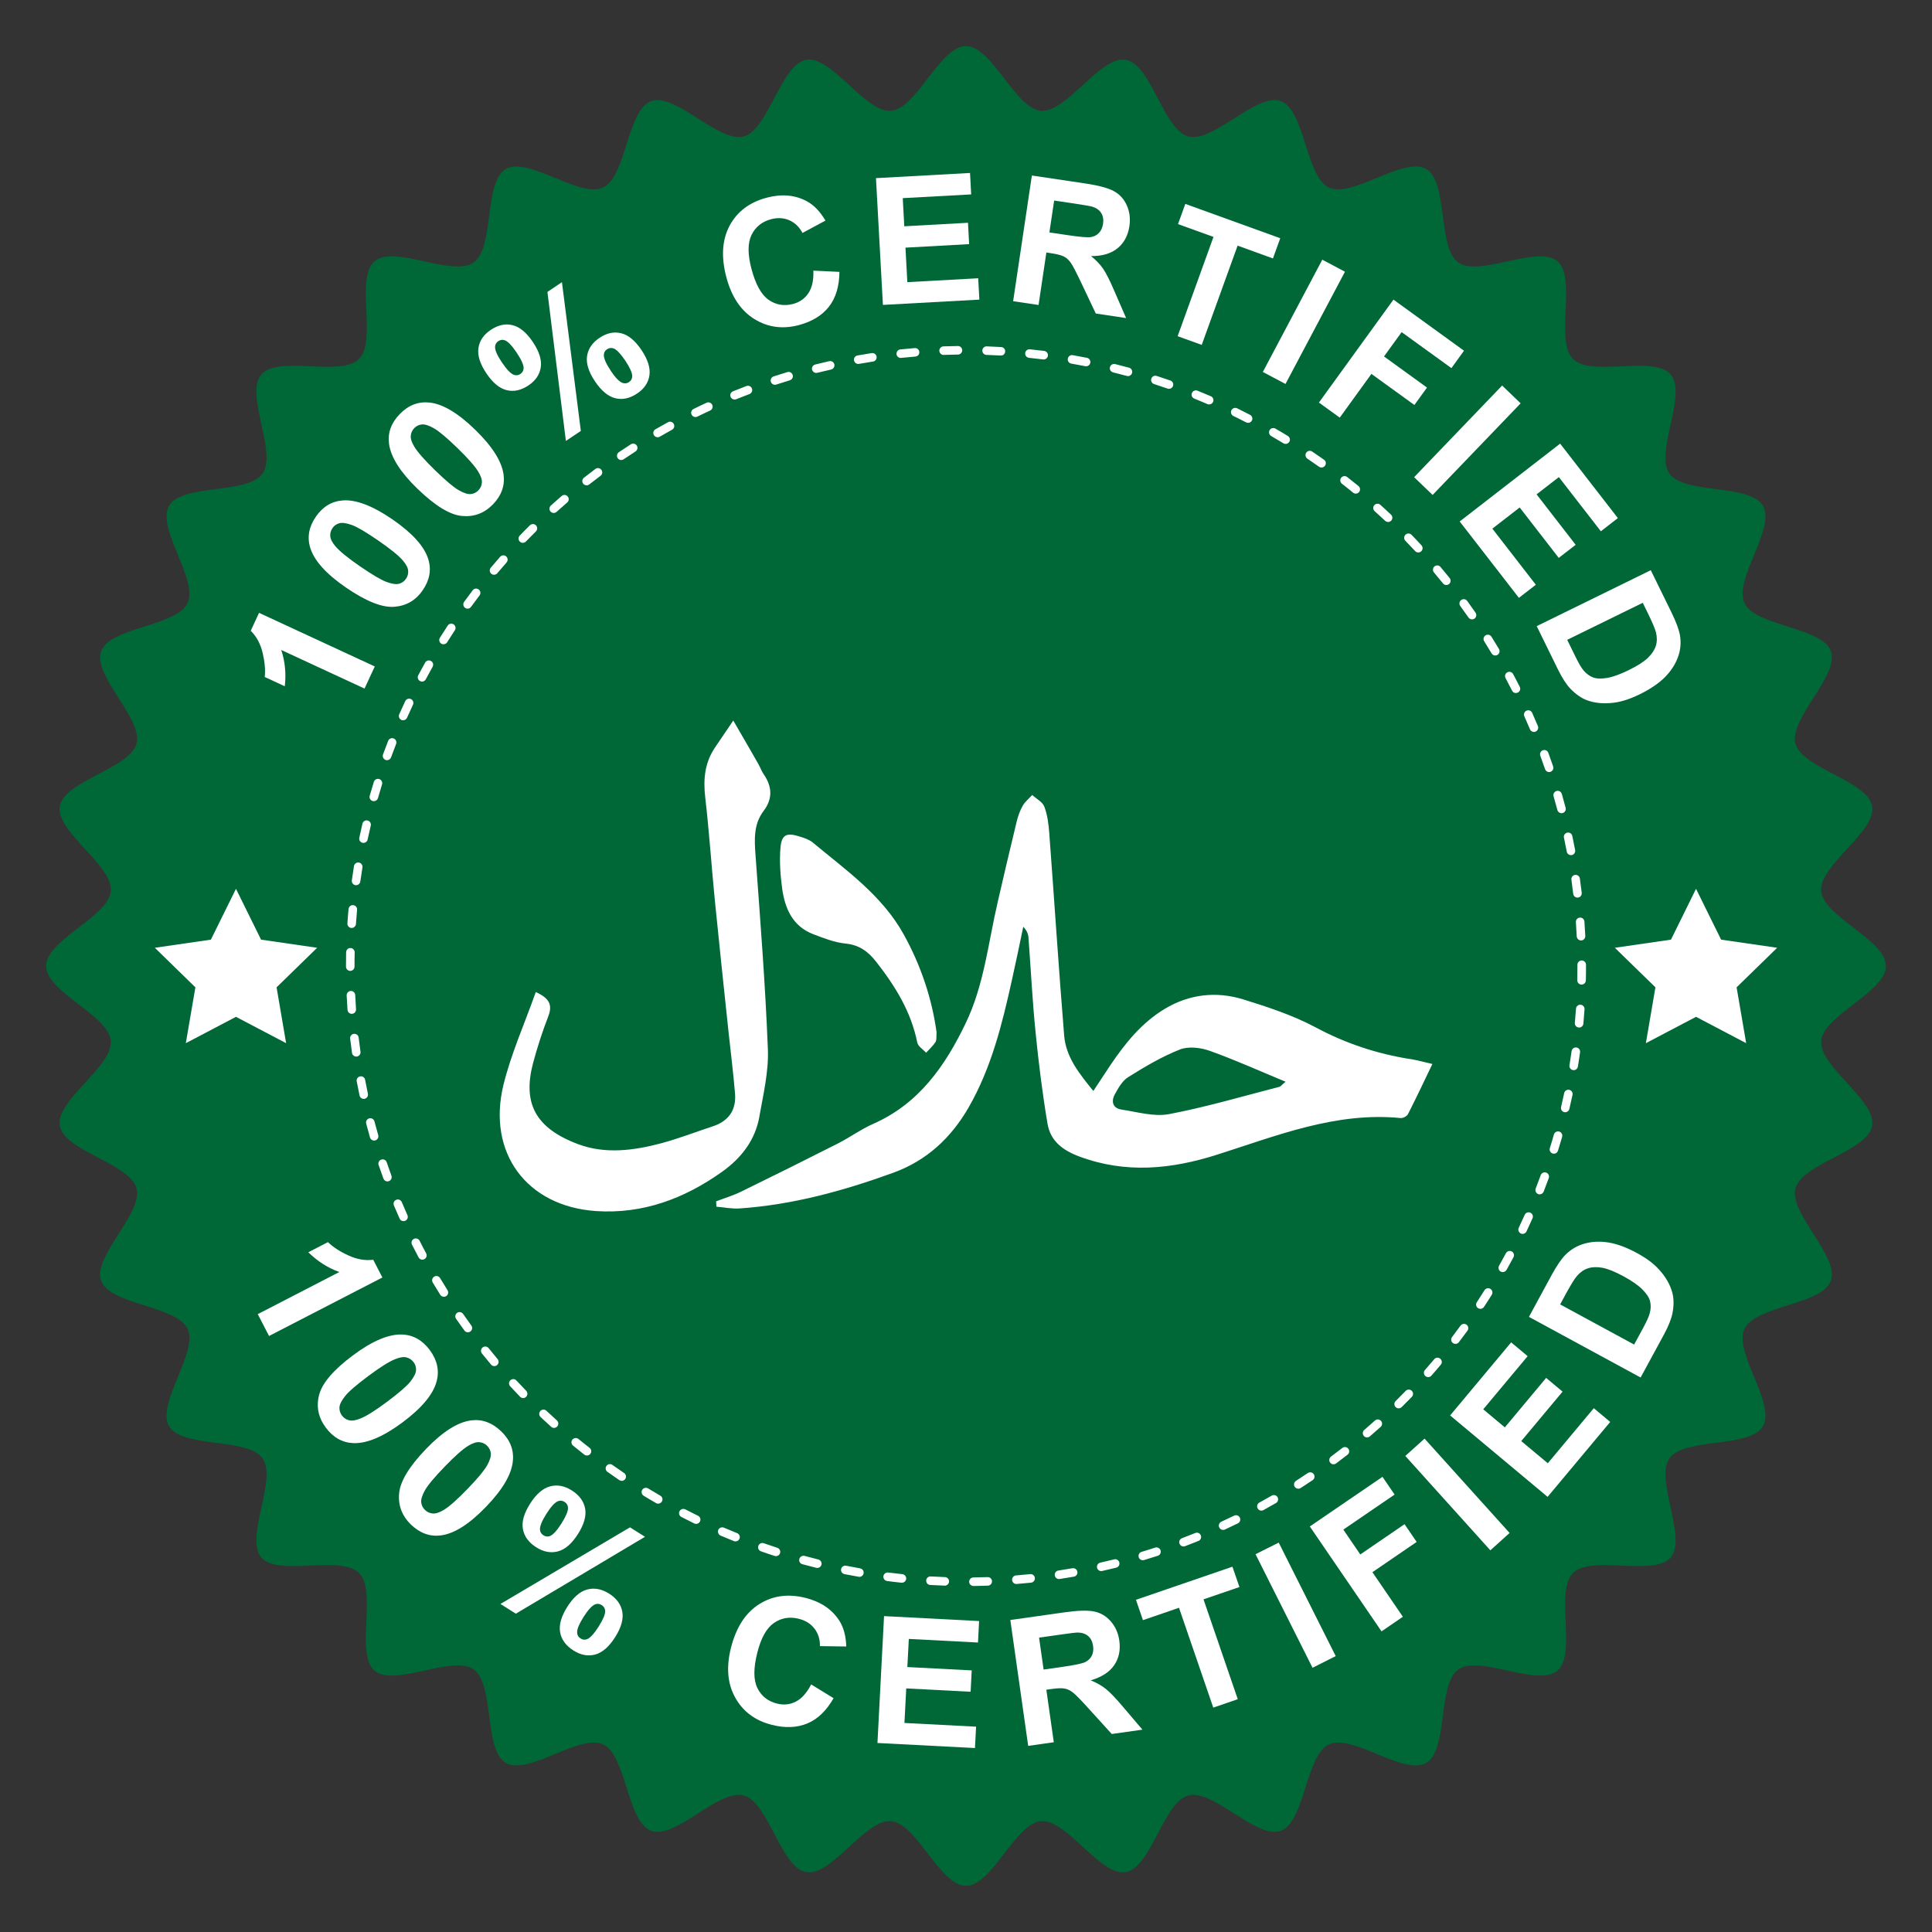<?xml version="1.0" encoding="UTF-8"?>
<svg xmlns="http://www.w3.org/2000/svg" width="72" height="72" viewBox="0 0 72 72" fill="none">
  <rect x="0" y="0" width="72" height="72" fill="#333333" stroke="none"/>
  <path d="M36 70.279C35.029 70.279 34.164 67.951 33.209 67.869C32.244 67.787 30.993 69.932 30.047 69.768C29.094 69.603 28.643 67.159 27.714 66.911C26.781 66.662 25.174 68.558 24.27 68.229C23.364 67.899 23.348 65.415 22.474 65.007C21.601 64.6 19.688 66.184 18.851 65.699C18.019 65.216 18.441 62.768 17.648 62.212C16.864 61.66 14.702 62.885 13.961 62.261C13.228 61.644 14.064 59.305 13.379 58.62C12.694 57.934 10.354 58.771 9.737 58.038C9.114 57.296 10.339 55.136 9.786 54.35C9.23 53.559 6.781 53.98 6.3 53.148C5.816 52.312 7.399 50.397 6.991 49.525C6.584 48.651 4.098 48.636 3.77 47.729C3.441 46.825 5.337 45.218 5.087 44.284C4.84 43.356 2.397 42.905 2.23 41.952C2.066 41.005 4.212 39.754 4.13 38.789C4.048 37.835 1.719 36.969 1.719 35.999C1.719 35.028 4.048 34.163 4.13 33.208C4.213 32.243 2.066 30.992 2.23 30.046C2.396 29.092 4.84 28.642 5.087 27.713C5.337 26.78 3.44 25.173 3.77 24.268C4.1 23.363 6.584 23.347 6.991 22.473C7.399 21.6 5.815 19.686 6.3 18.85C6.782 18.017 9.23 18.439 9.786 17.647C10.339 16.863 9.114 14.701 9.737 13.96C10.355 13.226 12.694 14.063 13.379 13.378C14.064 12.692 13.228 10.352 13.961 9.736C14.702 9.112 16.862 10.338 17.648 9.785C18.439 9.229 18.019 6.78 18.851 6.299C19.686 5.815 21.601 7.397 22.474 6.99C23.348 6.582 23.362 4.097 24.27 3.769C25.174 3.44 26.781 5.335 27.714 5.086C28.643 4.838 29.094 2.396 30.047 2.229C30.993 2.065 32.244 4.211 33.209 4.129C34.164 4.046 35.029 1.718 36 1.718C36.97 1.718 37.836 4.046 38.791 4.129C39.755 4.212 41.007 2.065 41.953 2.229C42.906 2.395 43.357 4.838 44.286 5.086C45.219 5.335 46.826 3.439 47.73 3.769C48.636 4.098 48.652 6.582 49.526 6.99C50.398 7.397 52.312 5.813 53.149 6.299C53.981 6.781 53.559 9.229 54.351 9.785C55.136 10.338 57.297 9.112 58.039 9.736C58.772 10.354 57.935 12.692 58.621 13.378C59.306 14.063 61.646 13.226 62.263 13.96C62.886 14.701 61.661 16.861 62.214 17.647C62.77 18.438 65.219 18.017 65.7 18.85C66.184 19.685 64.601 21.6 65.009 22.473C65.416 23.347 67.902 23.361 68.23 24.268C68.558 25.173 66.663 26.78 66.912 27.713C67.16 28.642 69.602 29.092 69.769 30.046C69.933 30.992 67.788 32.243 67.87 33.208C67.952 34.163 70.281 35.028 70.281 35.999C70.281 36.969 67.952 37.835 67.87 38.789C67.788 39.754 69.933 41.005 69.769 41.952C69.604 42.905 67.16 43.356 66.912 44.284C66.663 45.218 68.56 46.825 68.23 47.729C67.9 48.635 65.416 48.651 65.009 49.525C64.601 50.397 66.185 52.311 65.7 53.148C65.218 53.98 62.77 53.558 62.214 54.35C61.661 55.135 62.886 57.296 62.263 58.038C61.645 58.771 59.306 57.934 58.621 58.62C57.935 59.305 58.772 61.645 58.039 62.261C57.297 62.885 55.138 61.66 54.351 62.212C53.561 62.768 53.981 65.218 53.149 65.699C52.314 66.183 50.398 64.6 49.526 65.007C48.652 65.415 48.637 67.9 47.73 68.229C46.826 68.557 45.219 66.662 44.286 66.911C43.357 67.159 42.906 69.601 41.953 69.768C41.007 69.932 39.755 67.787 38.791 67.869C37.836 67.951 36.97 70.279 36 70.279Z" fill="#006837"></path>
  <path d="M8.794 37.894L10.663 38.876L10.307 36.795L11.819 35.321L9.729 35.018L8.794 33.124L7.859 35.018L5.77 35.321L7.282 36.795L6.925 38.876L8.794 37.894Z" fill="white"></path>
  <path d="M63.206 37.894L65.075 38.876L64.718 36.795L66.23 35.321L64.141 35.018L63.206 33.124L62.272 35.018L60.181 35.321L61.693 36.795L61.337 38.876L63.206 37.894Z" fill="white"></path>
  <path d="M13.967 24.837L13.585 25.661L10.482 24.223C10.623 24.653 10.668 25.105 10.613 25.576L9.866 25.229C9.894 24.981 9.87 24.686 9.791 24.343C9.711 24.001 9.562 23.721 9.344 23.507L9.654 22.839L13.967 24.837Z" fill="white"></path>
  <path d="M11.769 19.257C12.03 18.88 12.367 18.677 12.783 18.649C13.277 18.615 13.893 18.853 14.634 19.362C15.371 19.871 15.814 20.363 15.961 20.84C16.082 21.234 16.013 21.62 15.752 21.997C15.492 22.378 15.135 22.582 14.684 22.614C14.232 22.645 13.633 22.404 12.884 21.89C12.15 21.384 11.709 20.893 11.562 20.415C11.441 20.02 11.51 19.634 11.771 19.257H11.769ZM12.389 19.683C12.327 19.774 12.299 19.875 12.308 19.984C12.317 20.095 12.383 20.221 12.504 20.363C12.662 20.547 12.969 20.797 13.427 21.112C13.885 21.427 14.215 21.62 14.418 21.692C14.621 21.764 14.775 21.784 14.88 21.753C14.985 21.721 15.069 21.661 15.13 21.57C15.192 21.479 15.22 21.378 15.211 21.269C15.202 21.158 15.136 21.033 15.015 20.89C14.86 20.707 14.552 20.458 14.095 20.143C13.637 19.828 13.307 19.634 13.104 19.562C12.901 19.491 12.747 19.47 12.641 19.501C12.536 19.531 12.451 19.591 12.389 19.682V19.683Z" fill="white"></path>
  <path d="M14.898 15.431C15.218 15.101 15.585 14.959 16 15.001C16.492 15.05 17.061 15.386 17.705 16.011C18.348 16.635 18.701 17.195 18.767 17.69C18.821 18.099 18.688 18.468 18.369 18.798C18.047 19.129 17.662 19.271 17.211 19.228C16.76 19.184 16.209 18.845 15.556 18.213C14.917 17.593 14.564 17.035 14.498 16.54C14.444 16.131 14.577 15.762 14.897 15.432L14.898 15.431ZM15.438 15.955C15.362 16.034 15.319 16.13 15.309 16.239C15.298 16.35 15.342 16.485 15.44 16.645C15.565 16.854 15.827 17.15 16.226 17.538C16.625 17.925 16.918 18.17 17.106 18.275C17.294 18.38 17.443 18.425 17.551 18.412C17.659 18.399 17.752 18.353 17.828 18.274C17.905 18.194 17.948 18.101 17.958 17.99C17.968 17.879 17.924 17.744 17.827 17.584C17.703 17.377 17.443 17.08 17.044 16.694C16.645 16.307 16.351 16.062 16.164 15.957C15.975 15.851 15.827 15.806 15.717 15.818C15.608 15.831 15.514 15.876 15.438 15.955Z" fill="white"></path>
  <path d="M18.124 13.91C17.888 13.558 17.79 13.245 17.83 12.972C17.87 12.698 18.023 12.472 18.288 12.295C18.562 12.112 18.832 12.051 19.1 12.118C19.368 12.182 19.622 12.393 19.859 12.747C20.095 13.1 20.193 13.412 20.153 13.686C20.113 13.959 19.96 14.185 19.695 14.363C19.421 14.546 19.151 14.606 18.883 14.54C18.615 14.475 18.361 14.265 18.124 13.91ZM18.709 13.51C18.88 13.766 19.025 13.918 19.142 13.965C19.23 14 19.313 13.991 19.391 13.938C19.472 13.884 19.512 13.81 19.514 13.715C19.512 13.589 19.426 13.398 19.254 13.142C19.083 12.885 18.939 12.734 18.825 12.686C18.736 12.65 18.651 12.659 18.57 12.714C18.491 12.767 18.452 12.841 18.449 12.934C18.449 13.061 18.534 13.252 18.706 13.509L18.709 13.51ZM21.646 16.059L21.089 16.433L20.401 10.879L20.942 10.516L21.646 16.06V16.059ZM22.172 14.21C21.936 13.857 21.838 13.545 21.878 13.271C21.918 12.998 22.074 12.771 22.342 12.591C22.611 12.41 22.88 12.352 23.149 12.419C23.419 12.485 23.671 12.694 23.907 13.046C24.145 13.401 24.242 13.715 24.202 13.988C24.162 14.262 24.009 14.488 23.744 14.665C23.471 14.848 23.2 14.907 22.931 14.841C22.663 14.774 22.409 14.564 22.172 14.21ZM22.756 13.812C22.928 14.069 23.072 14.219 23.188 14.265C23.278 14.301 23.361 14.292 23.44 14.24C23.521 14.187 23.561 14.112 23.561 14.02C23.561 13.893 23.476 13.702 23.305 13.445C23.134 13.189 22.99 13.038 22.874 12.987C22.787 12.953 22.703 12.963 22.622 13.016C22.542 13.069 22.502 13.144 22.503 13.236C22.503 13.363 22.588 13.555 22.759 13.811L22.756 13.812Z" fill="white"></path>
  <path d="M30.311 10.086L31.283 10.132C31.278 10.668 31.149 11.1 30.894 11.427C30.639 11.754 30.266 11.982 29.775 12.114C29.167 12.275 28.613 12.2 28.112 11.889C27.611 11.578 27.264 11.062 27.072 10.342C26.869 9.581 26.909 8.937 27.19 8.411C27.471 7.886 27.932 7.537 28.574 7.367C29.134 7.219 29.632 7.264 30.07 7.501C30.331 7.641 30.561 7.881 30.763 8.22L29.906 8.682C29.789 8.459 29.627 8.302 29.418 8.21C29.209 8.117 28.983 8.105 28.737 8.169C28.397 8.26 28.155 8.454 28.008 8.754C27.861 9.053 27.861 9.475 28.005 10.021C28.159 10.6 28.372 10.985 28.646 11.175C28.92 11.365 29.222 11.415 29.556 11.327C29.801 11.262 29.992 11.129 30.128 10.924C30.263 10.721 30.325 10.442 30.312 10.086H30.311Z" fill="white"></path>
  <path d="M32.904 11.366L32.645 6.639L36.15 6.446L36.193 7.245L33.643 7.384L33.7 8.433L36.074 8.302L36.117 9.098L33.744 9.229L33.814 10.515L36.455 10.37L36.498 11.166L32.903 11.363L32.904 11.366Z" fill="white"></path>
  <path d="M37.757 11.223L38.455 6.541L40.445 6.837C40.945 6.912 41.304 7.009 41.517 7.127C41.731 7.245 41.89 7.422 41.995 7.657C42.098 7.891 42.13 8.148 42.09 8.425C42.038 8.777 41.891 9.052 41.651 9.249C41.41 9.448 41.079 9.546 40.66 9.544C40.847 9.694 40.995 9.85 41.108 10.012C41.22 10.175 41.361 10.454 41.532 10.853L41.967 11.853L40.837 11.684L40.306 10.564C40.117 10.164 39.986 9.909 39.91 9.801C39.835 9.693 39.75 9.613 39.655 9.563C39.56 9.513 39.404 9.472 39.187 9.439L38.995 9.41L38.704 11.366L37.758 11.225L37.757 11.223ZM39.106 8.662L39.806 8.765C40.26 8.833 40.546 8.856 40.664 8.834C40.782 8.813 40.882 8.76 40.959 8.676C41.037 8.593 41.086 8.48 41.108 8.339C41.131 8.182 41.108 8.048 41.039 7.939C40.969 7.829 40.86 7.75 40.71 7.703C40.635 7.681 40.406 7.641 40.022 7.583L39.285 7.474L39.108 8.662H39.106Z" fill="white"></path>
  <path d="M43.887 12.528L45.223 8.829L43.901 8.352L44.173 7.599L47.711 8.878L47.439 9.631L46.122 9.154L44.785 12.853L43.887 12.529V12.528Z" fill="white"></path>
  <path d="M47.062 13.862L49.278 9.678L50.123 10.126L47.907 14.309L47.062 13.862Z" fill="white"></path>
  <path d="M49.153 15.001L51.93 11.166L54.559 13.07L54.09 13.719L52.235 12.377L51.578 13.284L53.18 14.444L52.71 15.093L51.109 13.934L49.929 15.564L49.155 15.004L49.153 15.001Z" fill="white"></path>
  <path d="M52.7 17.783L55.98 14.368L56.67 15.031L53.389 18.445L52.7 17.783Z" fill="white"></path>
  <path d="M54.399 19.433L58.142 16.533L60.293 19.308L59.659 19.799L58.094 17.78L57.264 18.423L58.72 20.303L58.09 20.791L56.634 18.912L55.616 19.701L57.236 21.792L56.605 22.28L54.399 19.434V19.433Z" fill="white"></path>
  <path d="M61.521 21.253L62.29 22.821C62.463 23.175 62.568 23.458 62.606 23.669C62.655 23.955 62.629 24.233 62.528 24.502C62.427 24.771 62.264 25.019 62.038 25.245C61.812 25.471 61.5 25.681 61.102 25.877C60.752 26.048 60.43 26.153 60.133 26.189C59.772 26.234 59.448 26.205 59.158 26.102C58.941 26.024 58.729 25.878 58.523 25.665C58.371 25.505 58.217 25.266 58.061 24.95L57.269 23.334L61.52 21.25L61.521 21.253ZM61.222 22.464L58.405 23.844L58.719 24.485C58.837 24.724 58.935 24.891 59.014 24.984C59.118 25.107 59.233 25.193 59.361 25.243C59.489 25.294 59.662 25.302 59.881 25.266C60.1 25.23 60.374 25.133 60.702 24.971C61.03 24.81 61.269 24.657 61.416 24.513C61.563 24.369 61.661 24.221 61.709 24.068C61.756 23.916 61.758 23.75 61.714 23.573C61.683 23.441 61.58 23.199 61.409 22.849L61.22 22.463L61.222 22.464Z" fill="white"></path>
  <path d="M10.027 49.789L9.606 48.974L12.645 47.405C12.216 47.249 11.831 47.003 11.49 46.668L12.222 46.29C12.4 46.467 12.651 46.632 12.972 46.781C13.293 46.931 13.605 46.987 13.909 46.947L14.25 47.608L10.027 49.788V49.789Z" fill="white"></path>
  <path d="M16.016 50.312C16.292 50.684 16.379 51.073 16.272 51.477C16.147 51.958 15.725 52.468 15.006 53.004C14.288 53.539 13.679 53.798 13.178 53.781C12.764 53.767 12.419 53.574 12.141 53.202C11.863 52.829 11.779 52.422 11.893 51.983C12.007 51.542 12.427 51.051 13.156 50.508C13.87 49.975 14.478 49.718 14.98 49.733C15.394 49.748 15.739 49.941 16.017 50.312H16.016ZM15.412 50.763C15.346 50.674 15.258 50.616 15.15 50.587C15.042 50.56 14.901 50.58 14.728 50.651C14.502 50.74 14.167 50.952 13.722 51.283C13.277 51.615 12.987 51.866 12.855 52.036C12.723 52.206 12.653 52.346 12.65 52.455C12.646 52.564 12.678 52.665 12.744 52.753C12.81 52.842 12.898 52.9 13.006 52.929C13.114 52.956 13.255 52.936 13.428 52.865C13.653 52.778 13.987 52.567 14.432 52.235C14.877 51.902 15.166 51.651 15.299 51.481C15.431 51.312 15.5 51.172 15.505 51.061C15.509 50.95 15.479 50.851 15.412 50.761V50.763Z" fill="white"></path>
  <path d="M18.673 53.336C19.007 53.657 19.154 54.027 19.113 54.444C19.069 54.939 18.735 55.509 18.111 56.156C17.489 56.801 16.929 57.155 16.432 57.22C16.022 57.273 15.649 57.138 15.316 56.817C14.981 56.493 14.834 56.105 14.874 55.653C14.915 55.201 15.252 54.647 15.882 53.993C16.501 53.352 17.059 52.998 17.557 52.934C17.967 52.881 18.34 53.017 18.673 53.338V53.336ZM18.152 53.878C18.072 53.8 17.976 53.757 17.865 53.746C17.754 53.736 17.619 53.78 17.457 53.876C17.249 54.001 16.952 54.264 16.566 54.664C16.18 55.064 15.935 55.358 15.832 55.547C15.728 55.735 15.684 55.885 15.698 55.993C15.712 56.102 15.758 56.196 15.839 56.272C15.918 56.35 16.015 56.393 16.125 56.403C16.236 56.413 16.372 56.37 16.533 56.274C16.74 56.15 17.036 55.889 17.422 55.489C17.808 55.089 18.052 54.795 18.156 54.606C18.26 54.418 18.304 54.268 18.291 54.158C18.278 54.049 18.231 53.955 18.152 53.878Z" fill="white"></path>
  <path d="M19.224 60.137L18.651 59.775L23.479 56.919L24.037 57.272L19.225 60.137H19.224ZM19.755 56.038C19.983 55.679 20.231 55.465 20.498 55.393C20.766 55.321 21.037 55.371 21.309 55.544C21.59 55.722 21.756 55.947 21.806 56.221C21.856 56.493 21.767 56.81 21.538 57.17C21.311 57.528 21.063 57.743 20.795 57.815C20.527 57.887 20.256 57.836 19.984 57.663C19.703 57.485 19.538 57.26 19.488 56.987C19.437 56.713 19.526 56.398 19.755 56.038ZM20.363 56.415C20.199 56.676 20.118 56.869 20.123 56.997C20.127 57.092 20.17 57.164 20.251 57.216C20.333 57.267 20.418 57.276 20.506 57.24C20.621 57.188 20.761 57.033 20.926 56.772C21.09 56.511 21.171 56.32 21.168 56.195C21.165 56.098 21.122 56.023 21.038 55.971C20.958 55.92 20.873 55.912 20.786 55.948C20.67 55.999 20.529 56.154 20.363 56.415ZM21.141 59.881C21.368 59.523 21.616 59.308 21.884 59.236C22.151 59.164 22.424 59.216 22.7 59.39C22.978 59.566 23.141 59.79 23.191 60.064C23.24 60.338 23.152 60.653 22.925 61.011C22.697 61.371 22.448 61.587 22.18 61.66C21.913 61.731 21.642 61.681 21.37 61.508C21.089 61.33 20.923 61.104 20.874 60.83C20.825 60.556 20.915 60.24 21.142 59.88L21.141 59.881ZM21.747 60.26C21.583 60.52 21.502 60.713 21.508 60.839C21.511 60.935 21.552 61.009 21.635 61.06C21.717 61.112 21.802 61.121 21.887 61.084C22.003 61.033 22.144 60.878 22.31 60.617C22.474 60.356 22.556 60.163 22.553 60.037C22.549 59.942 22.506 59.868 22.422 59.816C22.34 59.764 22.255 59.756 22.17 59.793C22.054 59.844 21.913 59.999 21.747 60.26Z" fill="white"></path>
  <path d="M30.229 62.773L31.065 63.287C30.799 63.752 30.474 64.066 30.089 64.227C29.703 64.388 29.262 64.406 28.764 64.28C28.148 64.125 27.694 63.789 27.404 63.272C27.113 62.755 27.058 62.136 27.239 61.415C27.432 60.65 27.782 60.107 28.288 59.786C28.793 59.464 29.37 59.386 30.02 59.548C30.587 59.693 31.006 59.975 31.277 60.395C31.438 60.644 31.526 60.967 31.538 61.36L30.556 61.346C30.561 61.094 30.494 60.878 30.354 60.695C30.214 60.513 30.021 60.391 29.772 60.328C29.428 60.241 29.119 60.293 28.843 60.483C28.567 60.673 28.361 61.042 28.223 61.589C28.076 62.169 28.077 62.61 28.226 62.909C28.374 63.209 28.617 63.402 28.956 63.487C29.205 63.55 29.438 63.526 29.657 63.415C29.876 63.304 30.067 63.089 30.23 62.774L30.229 62.773Z" fill="white"></path>
  <path d="M32.7 64.956L32.946 60.228L36.488 60.412L36.447 61.212L33.869 61.078L33.814 62.126L36.213 62.251L36.172 63.047L33.773 62.922L33.706 64.21L36.376 64.348L36.334 65.144L32.7 64.956Z" fill="white"></path>
  <path d="M38.317 65.061L37.652 60.373L39.665 60.088C40.172 60.016 40.545 60.006 40.787 60.058C41.029 60.11 41.233 60.234 41.402 60.43C41.57 60.626 41.674 60.862 41.713 61.14C41.763 61.491 41.7 61.796 41.523 62.056C41.346 62.315 41.055 62.503 40.647 62.621C40.87 62.712 41.06 62.819 41.214 62.943C41.368 63.066 41.587 63.294 41.867 63.627L42.575 64.459L41.432 64.621L40.595 63.7C40.299 63.37 40.097 63.164 39.993 63.082C39.89 63 39.785 62.948 39.678 62.928C39.571 62.908 39.409 62.912 39.188 62.944L38.994 62.971L39.272 64.928L38.316 65.064L38.317 65.061ZM38.89 62.22L39.597 62.119C40.057 62.054 40.34 61.993 40.448 61.939C40.556 61.884 40.637 61.805 40.689 61.703C40.741 61.599 40.755 61.478 40.736 61.337C40.713 61.178 40.653 61.057 40.555 60.973C40.456 60.888 40.327 60.843 40.169 60.84C40.09 60.84 39.856 60.867 39.469 60.924L38.723 61.03L38.892 62.22H38.89Z" fill="white"></path>
  <path d="M45.215 63.638L43.938 59.917L42.594 60.378L42.334 59.62L45.929 58.386L46.19 59.144L44.851 59.603L46.128 63.324L45.214 63.638H45.215Z" fill="white"></path>
  <path d="M48.914 62.152L46.79 57.921L47.654 57.488L49.778 61.718L48.916 62.152H48.914Z" fill="white"></path>
  <path d="M51.485 60.795L48.813 56.887L51.521 55.037L51.973 55.698L50.062 57.004L50.694 57.93L52.343 56.802L52.795 57.463L51.146 58.591L52.281 60.252L51.483 60.798L51.485 60.795Z" fill="white"></path>
  <path d="M55.541 57.776L52.372 54.259L53.089 53.613L56.258 57.129L55.541 57.776Z" fill="white"></path>
  <path d="M57.675 55.784L54.042 52.749L56.316 50.026L56.931 50.54L55.276 52.521L56.081 53.194L57.62 51.35L58.232 51.862L56.693 53.705L57.682 54.531L59.396 52.479L60.008 52.991L57.675 55.783V55.784Z" fill="white"></path>
  <path d="M56.978 49.078L57.82 47.526C58.011 47.176 58.182 46.924 58.334 46.768C58.54 46.561 58.782 46.418 59.062 46.342C59.341 46.266 59.638 46.254 59.955 46.306C60.27 46.359 60.623 46.49 61.013 46.702C61.356 46.888 61.628 47.091 61.828 47.313C62.074 47.582 62.237 47.866 62.319 48.162C62.381 48.387 62.384 48.646 62.328 48.94C62.284 49.159 62.178 49.425 62.008 49.739L61.141 51.336L56.981 49.077L56.978 49.078ZM58.143 48.612L60.899 50.108L61.243 49.474C61.371 49.236 61.452 49.059 61.482 48.938C61.523 48.783 61.527 48.636 61.495 48.502C61.464 48.367 61.37 48.22 61.215 48.062C61.059 47.903 60.821 47.736 60.499 47.562C60.178 47.388 59.914 47.282 59.711 47.245C59.508 47.209 59.33 47.216 59.177 47.267C59.024 47.317 58.888 47.413 58.768 47.553C58.677 47.657 58.538 47.883 58.35 48.228L58.143 48.61V48.612Z" fill="white"></path>
  <path d="M36.278 59.105C36.19 59.105 36.119 59.034 36.118 58.948C36.118 58.86 36.187 58.788 36.275 58.787C36.452 58.785 36.628 58.781 36.805 58.774C36.894 58.771 36.966 58.84 36.969 58.928C36.972 59.016 36.903 59.089 36.815 59.093C36.636 59.099 36.458 59.103 36.278 59.106H36.276L36.278 59.105ZM35.209 59.092C35.208 59.092 35.205 59.092 35.203 59.092C35.023 59.086 34.845 59.078 34.666 59.067C34.578 59.063 34.511 58.987 34.517 58.899C34.521 58.811 34.596 58.745 34.685 58.749C34.861 58.759 35.038 58.768 35.215 58.774C35.303 58.776 35.372 58.85 35.369 58.938C35.366 59.024 35.296 59.092 35.209 59.092ZM37.876 59.03C37.794 59.03 37.724 58.967 37.718 58.883C37.711 58.795 37.777 58.719 37.863 58.712C38.04 58.697 38.216 58.681 38.392 58.663C38.478 58.653 38.557 58.718 38.567 58.805C38.576 58.893 38.513 58.971 38.425 58.981C38.248 59 38.069 59.016 37.889 59.03C37.885 59.03 37.88 59.03 37.876 59.03ZM33.612 58.983C33.606 58.983 33.601 58.983 33.595 58.983C33.416 58.964 33.238 58.944 33.061 58.92C32.973 58.909 32.911 58.83 32.922 58.742C32.934 58.654 33.013 58.592 33.101 58.604C33.277 58.625 33.451 58.645 33.628 58.664C33.716 58.673 33.779 58.752 33.771 58.84C33.762 58.922 33.693 58.983 33.612 58.983ZM39.466 58.846C39.388 58.846 39.32 58.789 39.309 58.71C39.296 58.624 39.355 58.542 39.443 58.529C39.618 58.503 39.793 58.474 39.966 58.444C40.052 58.429 40.136 58.487 40.15 58.574C40.166 58.66 40.107 58.743 40.02 58.758C39.845 58.788 39.667 58.818 39.489 58.844C39.48 58.844 39.473 58.846 39.464 58.846H39.466ZM32.027 58.764C32.018 58.764 32.008 58.764 32 58.761C31.822 58.73 31.647 58.697 31.471 58.663C31.385 58.645 31.328 58.562 31.346 58.476C31.363 58.389 31.448 58.333 31.533 58.35C31.706 58.385 31.88 58.416 32.054 58.448C32.141 58.464 32.2 58.546 32.184 58.633C32.171 58.71 32.103 58.765 32.027 58.765V58.764ZM41.04 58.55C40.966 58.55 40.902 58.5 40.884 58.425C40.866 58.339 40.919 58.254 41.005 58.235C41.178 58.196 41.349 58.156 41.521 58.113C41.606 58.091 41.692 58.143 41.714 58.229C41.735 58.314 41.684 58.401 41.597 58.422C41.423 58.465 41.249 58.507 41.074 58.546C41.063 58.549 41.051 58.55 41.04 58.55ZM30.46 58.432C30.447 58.432 30.434 58.431 30.421 58.428C30.247 58.385 30.074 58.34 29.901 58.293C29.816 58.27 29.766 58.182 29.789 58.097C29.812 58.012 29.9 57.963 29.985 57.984C30.155 58.031 30.326 58.075 30.498 58.118C30.582 58.14 30.636 58.227 30.614 58.311C30.597 58.383 30.531 58.432 30.46 58.432ZM42.589 58.146C42.52 58.146 42.457 58.101 42.437 58.032C42.411 57.947 42.46 57.859 42.543 57.833C42.713 57.783 42.882 57.73 43.049 57.675C43.132 57.648 43.223 57.694 43.25 57.777C43.278 57.861 43.231 57.951 43.148 57.979C42.978 58.033 42.807 58.088 42.635 58.139C42.62 58.143 42.605 58.146 42.589 58.146ZM28.919 57.993C28.904 57.993 28.886 57.99 28.87 57.986C28.699 57.93 28.529 57.874 28.359 57.813C28.276 57.784 28.232 57.694 28.261 57.61C28.29 57.527 28.382 57.483 28.464 57.512C28.631 57.571 28.8 57.627 28.968 57.682C29.052 57.709 29.098 57.799 29.07 57.882C29.049 57.95 28.986 57.993 28.919 57.993ZM44.107 57.633C44.042 57.633 43.982 57.594 43.957 57.529C43.926 57.447 43.967 57.355 44.049 57.324C44.215 57.262 44.379 57.197 44.543 57.131C44.625 57.097 44.718 57.136 44.751 57.218C44.784 57.3 44.745 57.393 44.663 57.426C44.497 57.493 44.33 57.558 44.162 57.622C44.143 57.629 44.124 57.632 44.106 57.632L44.107 57.633ZM27.41 57.444C27.39 57.444 27.37 57.44 27.351 57.433C27.184 57.365 27.018 57.296 26.853 57.226C26.772 57.191 26.735 57.097 26.769 57.015C26.804 56.935 26.898 56.897 26.98 56.932C27.142 57.002 27.305 57.07 27.471 57.136C27.553 57.169 27.592 57.262 27.558 57.344C27.534 57.406 27.474 57.443 27.41 57.443V57.444ZM45.582 57.015C45.521 57.015 45.464 56.981 45.436 56.922C45.399 56.841 45.435 56.748 45.514 56.71C45.674 56.637 45.834 56.56 45.992 56.484C46.071 56.445 46.166 56.478 46.205 56.557C46.244 56.637 46.211 56.732 46.132 56.771C45.972 56.848 45.81 56.926 45.648 57.001C45.626 57.011 45.603 57.015 45.582 57.015ZM25.944 56.791C25.921 56.791 25.897 56.785 25.874 56.775C25.712 56.696 25.551 56.615 25.393 56.533C25.315 56.493 25.283 56.396 25.324 56.319C25.364 56.241 25.46 56.211 25.538 56.249C25.695 56.33 25.854 56.411 26.013 56.488C26.093 56.527 26.126 56.622 26.087 56.702C26.059 56.758 26.002 56.791 25.943 56.791H25.944ZM47.009 56.297C46.952 56.297 46.898 56.267 46.869 56.213C46.827 56.136 46.855 56.039 46.932 55.997C47.086 55.912 47.24 55.826 47.393 55.738C47.469 55.694 47.567 55.719 47.611 55.796C47.655 55.872 47.628 55.97 47.553 56.013C47.399 56.102 47.242 56.19 47.085 56.277C47.06 56.29 47.035 56.297 47.009 56.297ZM24.529 56.038C24.501 56.038 24.474 56.031 24.45 56.016C24.294 55.927 24.14 55.835 23.987 55.741C23.912 55.695 23.888 55.597 23.934 55.522C23.98 55.447 24.078 55.423 24.153 55.469C24.304 55.561 24.457 55.652 24.609 55.74C24.686 55.784 24.712 55.881 24.667 55.957C24.637 56.007 24.584 56.036 24.529 56.036V56.038ZM48.384 55.48C48.332 55.48 48.28 55.455 48.25 55.407C48.202 55.334 48.224 55.234 48.297 55.187C48.446 55.092 48.593 54.994 48.739 54.896C48.813 54.847 48.911 54.865 48.961 54.939C49.01 55.012 48.992 55.11 48.918 55.161C48.77 55.26 48.62 55.359 48.47 55.456C48.443 55.473 48.414 55.482 48.384 55.482V55.48ZM23.169 55.187C23.139 55.187 23.108 55.178 23.08 55.159C22.932 55.059 22.784 54.956 22.638 54.852C22.566 54.802 22.549 54.701 22.601 54.631C22.652 54.559 22.752 54.541 22.822 54.593C22.966 54.696 23.112 54.796 23.259 54.896C23.332 54.945 23.351 55.044 23.302 55.117C23.272 55.164 23.221 55.188 23.169 55.188V55.187ZM49.699 54.57C49.65 54.57 49.602 54.549 49.57 54.505C49.517 54.435 49.533 54.336 49.603 54.282C49.745 54.177 49.886 54.069 50.024 53.961C50.093 53.907 50.194 53.919 50.247 53.989C50.302 54.058 50.289 54.158 50.22 54.212C50.079 54.323 49.936 54.431 49.794 54.537C49.765 54.559 49.732 54.569 49.699 54.569V54.57ZM21.873 54.243C21.839 54.243 21.804 54.232 21.776 54.21C21.634 54.099 21.495 53.987 21.355 53.873C21.287 53.817 21.277 53.716 21.333 53.649C21.39 53.581 21.489 53.571 21.558 53.627C21.695 53.739 21.833 53.85 21.973 53.958C22.042 54.013 22.055 54.112 22 54.181C21.968 54.222 21.922 54.243 21.875 54.243H21.873ZM50.947 53.569C50.902 53.569 50.858 53.551 50.826 53.513C50.768 53.447 50.776 53.346 50.843 53.289C50.977 53.173 51.11 53.057 51.241 52.939C51.307 52.88 51.408 52.886 51.465 52.95C51.524 53.015 51.519 53.116 51.454 53.175C51.321 53.294 51.186 53.413 51.051 53.529C51.02 53.555 50.983 53.568 50.947 53.568V53.569ZM20.648 53.214C20.61 53.214 20.572 53.201 20.541 53.173C20.409 53.054 20.276 52.932 20.145 52.809C20.082 52.749 20.079 52.648 20.138 52.583C20.199 52.518 20.299 52.515 20.364 52.576C20.492 52.697 20.623 52.816 20.755 52.936C20.819 52.995 20.825 53.096 20.766 53.16C20.734 53.195 20.691 53.214 20.648 53.214ZM52.125 52.485C52.083 52.485 52.043 52.469 52.011 52.438C51.949 52.374 51.949 52.273 52.013 52.212C52.138 52.088 52.263 51.962 52.386 51.834C52.447 51.771 52.548 51.77 52.612 51.83C52.675 51.891 52.676 51.993 52.616 52.056C52.491 52.184 52.365 52.312 52.237 52.438C52.206 52.468 52.165 52.484 52.125 52.484V52.485ZM19.496 52.101C19.454 52.101 19.412 52.085 19.381 52.052C19.257 51.924 19.133 51.792 19.012 51.661C18.953 51.597 18.956 51.496 19.021 51.437C19.086 51.378 19.186 51.381 19.245 51.446C19.365 51.575 19.486 51.703 19.61 51.831C19.67 51.895 19.669 51.996 19.605 52.057C19.575 52.088 19.535 52.102 19.494 52.102L19.496 52.101ZM53.224 51.32C53.186 51.32 53.149 51.307 53.118 51.28C53.052 51.222 53.047 51.121 53.104 51.055C53.221 50.923 53.336 50.789 53.45 50.654C53.506 50.586 53.607 50.577 53.674 50.635C53.742 50.691 53.751 50.792 53.694 50.859C53.579 50.996 53.463 51.133 53.343 51.267C53.312 51.303 53.268 51.322 53.224 51.322V51.32ZM18.423 50.911C18.377 50.911 18.332 50.892 18.301 50.855C18.186 50.718 18.072 50.58 17.959 50.44C17.905 50.371 17.916 50.272 17.984 50.216C18.053 50.161 18.152 50.172 18.209 50.24C18.32 50.379 18.43 50.514 18.544 50.649C18.6 50.717 18.592 50.818 18.524 50.874C18.494 50.898 18.458 50.911 18.422 50.911H18.423ZM54.24 50.083C54.207 50.083 54.173 50.073 54.144 50.05C54.073 49.997 54.06 49.896 54.114 49.827C54.222 49.686 54.327 49.545 54.43 49.402C54.482 49.332 54.582 49.316 54.654 49.368C54.724 49.419 54.74 49.519 54.688 49.591C54.583 49.736 54.475 49.88 54.367 50.021C54.335 50.063 54.288 50.083 54.24 50.083ZM17.437 49.651C17.388 49.651 17.339 49.628 17.307 49.585C17.202 49.441 17.098 49.294 16.996 49.147C16.946 49.075 16.964 48.976 17.036 48.925C17.108 48.875 17.208 48.894 17.258 48.966C17.359 49.111 17.461 49.255 17.565 49.398C17.617 49.468 17.601 49.569 17.53 49.621C17.502 49.641 17.47 49.651 17.437 49.651ZM55.169 48.776C55.139 48.776 55.109 48.767 55.081 48.75C55.008 48.701 54.988 48.603 55.037 48.529C55.135 48.381 55.23 48.233 55.323 48.083C55.371 48.008 55.469 47.985 55.544 48.033C55.618 48.079 55.64 48.178 55.594 48.253C55.499 48.406 55.401 48.555 55.303 48.705C55.273 48.751 55.221 48.777 55.17 48.777L55.169 48.776ZM16.541 48.327C16.488 48.327 16.436 48.3 16.406 48.252C16.311 48.1 16.217 47.948 16.126 47.794C16.082 47.717 16.106 47.621 16.183 47.575C16.257 47.53 16.355 47.555 16.401 47.631C16.492 47.782 16.584 47.933 16.678 48.083C16.724 48.158 16.702 48.256 16.628 48.303C16.602 48.319 16.571 48.328 16.543 48.328L16.541 48.327ZM56.004 47.408C55.978 47.408 55.951 47.401 55.926 47.388C55.85 47.344 55.823 47.246 55.866 47.17C55.952 47.016 56.037 46.861 56.121 46.704C56.163 46.626 56.259 46.597 56.337 46.637C56.415 46.679 56.444 46.776 56.403 46.853C56.318 47.012 56.232 47.169 56.144 47.326C56.115 47.377 56.06 47.406 56.004 47.406V47.408ZM15.74 46.944C15.683 46.944 15.628 46.914 15.599 46.859C15.516 46.702 15.434 46.542 15.353 46.384C15.314 46.305 15.344 46.21 15.424 46.169C15.501 46.129 15.598 46.161 15.638 46.24C15.717 46.397 15.798 46.554 15.882 46.709C15.923 46.787 15.893 46.884 15.815 46.925C15.791 46.938 15.766 46.944 15.74 46.944ZM56.743 45.984C56.72 45.984 56.697 45.979 56.675 45.968C56.596 45.93 56.562 45.835 56.599 45.756C56.675 45.596 56.749 45.435 56.821 45.274C56.857 45.193 56.952 45.157 57.031 45.193C57.112 45.229 57.148 45.323 57.112 45.403C57.038 45.567 56.963 45.73 56.887 45.893C56.86 45.95 56.802 45.984 56.743 45.984ZM15.038 45.508C14.977 45.508 14.918 45.474 14.892 45.413C14.819 45.251 14.748 45.087 14.679 44.922C14.645 44.842 14.684 44.748 14.764 44.714C14.846 44.679 14.938 44.718 14.973 44.798C15.041 44.961 15.111 45.123 15.183 45.284C15.219 45.364 15.183 45.458 15.102 45.494C15.081 45.504 15.059 45.508 15.038 45.508ZM57.38 44.511C57.361 44.511 57.341 44.508 57.322 44.499C57.24 44.467 57.2 44.374 57.231 44.293C57.296 44.127 57.358 43.962 57.418 43.795C57.449 43.713 57.541 43.669 57.623 43.7C57.706 43.73 57.748 43.821 57.718 43.904C57.656 44.073 57.593 44.241 57.528 44.408C57.503 44.472 57.443 44.509 57.38 44.509V44.511ZM14.439 44.028C14.374 44.028 14.312 43.988 14.289 43.923C14.227 43.755 14.168 43.586 14.11 43.416C14.082 43.333 14.126 43.242 14.21 43.215C14.293 43.186 14.384 43.23 14.411 43.314C14.469 43.481 14.527 43.648 14.587 43.813C14.617 43.896 14.574 43.988 14.492 44.018C14.473 44.025 14.456 44.028 14.437 44.028H14.439ZM57.911 42.996C57.895 42.996 57.879 42.993 57.863 42.988C57.78 42.962 57.732 42.873 57.758 42.788C57.81 42.62 57.862 42.45 57.909 42.28C57.934 42.195 58.022 42.146 58.107 42.17C58.192 42.195 58.241 42.283 58.216 42.368C58.167 42.541 58.115 42.712 58.062 42.883C58.04 42.951 57.978 42.996 57.909 42.996H57.911ZM13.942 42.506C13.873 42.506 13.809 42.46 13.789 42.391C13.74 42.219 13.693 42.045 13.647 41.872C13.625 41.787 13.675 41.7 13.76 41.678C13.845 41.655 13.933 41.707 13.955 41.792C13.999 41.963 14.047 42.133 14.095 42.303C14.119 42.388 14.07 42.476 13.985 42.5C13.971 42.505 13.956 42.506 13.94 42.506H13.942ZM58.333 41.45C58.321 41.45 58.308 41.45 58.295 41.446C58.209 41.426 58.157 41.34 58.177 41.255C58.218 41.083 58.256 40.91 58.292 40.738C58.311 40.651 58.395 40.596 58.481 40.615C58.568 40.634 58.622 40.718 58.603 40.804C58.566 40.98 58.527 41.154 58.485 41.328C58.468 41.401 58.402 41.45 58.33 41.45H58.333ZM13.555 40.952C13.481 40.952 13.415 40.9 13.399 40.825C13.362 40.65 13.327 40.474 13.294 40.298C13.278 40.212 13.334 40.129 13.421 40.113C13.507 40.097 13.591 40.153 13.606 40.239C13.639 40.414 13.674 40.587 13.71 40.759C13.729 40.846 13.674 40.931 13.588 40.948C13.576 40.951 13.565 40.951 13.555 40.951V40.952ZM58.647 39.881C58.638 39.881 58.629 39.881 58.621 39.879C58.534 39.865 58.475 39.783 58.49 39.697C58.519 39.522 58.544 39.348 58.569 39.172C58.582 39.084 58.663 39.024 58.749 39.037C58.837 39.048 58.897 39.129 58.884 39.217C58.86 39.396 58.832 39.573 58.804 39.748C58.791 39.826 58.723 39.882 58.647 39.882V39.881ZM13.277 39.375C13.199 39.375 13.13 39.318 13.118 39.239C13.094 39.062 13.071 38.884 13.049 38.706C13.039 38.618 13.101 38.539 13.189 38.529C13.277 38.519 13.356 38.581 13.366 38.668C13.386 38.844 13.409 39.02 13.434 39.194C13.447 39.282 13.385 39.362 13.298 39.374C13.291 39.374 13.284 39.375 13.275 39.375H13.277ZM58.848 38.292C58.844 38.292 58.838 38.292 58.834 38.292C58.746 38.284 58.681 38.206 58.69 38.12C58.706 37.944 58.72 37.768 58.733 37.591C58.739 37.503 58.815 37.437 58.903 37.443C58.991 37.449 59.057 37.525 59.051 37.613C59.038 37.791 59.024 37.97 59.008 38.148C59.001 38.231 58.93 38.294 58.85 38.294L58.848 38.292ZM13.11 37.783C13.026 37.783 12.957 37.718 12.951 37.635C12.938 37.456 12.928 37.277 12.919 37.097C12.915 37.01 12.983 36.935 13.071 36.93C13.157 36.925 13.233 36.994 13.238 37.081C13.246 37.259 13.256 37.434 13.268 37.611C13.274 37.699 13.207 37.776 13.12 37.781C13.115 37.781 13.112 37.781 13.108 37.781L13.11 37.783ZM58.94 36.693C58.94 36.693 58.938 36.693 58.936 36.693C58.848 36.691 58.778 36.618 58.781 36.53C58.785 36.354 58.786 36.177 58.786 36V35.954C58.786 35.866 58.858 35.794 58.946 35.794C59.034 35.794 59.106 35.866 59.106 35.954V35.999C59.106 36.18 59.105 36.359 59.1 36.537C59.099 36.624 59.027 36.693 58.94 36.693ZM13.053 36.183C12.966 36.183 12.894 36.111 12.894 36.023V36C12.894 35.829 12.895 35.656 12.899 35.486C12.901 35.398 12.973 35.326 13.062 35.331C13.15 35.332 13.22 35.405 13.218 35.493C13.213 35.662 13.212 35.832 13.212 36V36.023C13.212 36.111 13.14 36.183 13.052 36.183H13.053ZM58.92 35.047C58.835 35.047 58.765 34.98 58.76 34.896C58.752 34.718 58.742 34.543 58.729 34.366C58.723 34.278 58.789 34.202 58.877 34.196C58.965 34.19 59.041 34.256 59.047 34.344C59.06 34.523 59.07 34.701 59.079 34.881C59.083 34.969 59.015 35.044 58.928 35.048C58.925 35.048 58.922 35.048 58.92 35.048V35.047ZM13.107 34.582C13.102 34.582 13.1 34.582 13.095 34.582C13.007 34.576 12.941 34.5 12.947 34.412C12.958 34.233 12.973 34.053 12.99 33.876C12.999 33.788 13.075 33.723 13.163 33.732C13.251 33.741 13.316 33.817 13.307 33.905C13.291 34.081 13.277 34.256 13.265 34.433C13.259 34.517 13.189 34.582 13.107 34.582ZM58.788 33.451C58.709 33.451 58.639 33.392 58.629 33.31C58.609 33.135 58.586 32.959 58.562 32.785C58.549 32.697 58.611 32.616 58.697 32.605C58.783 32.593 58.866 32.654 58.877 32.74C58.902 32.917 58.925 33.094 58.946 33.273C58.956 33.361 58.894 33.44 58.806 33.45C58.801 33.45 58.794 33.45 58.788 33.45V33.451ZM13.271 32.989C13.264 32.989 13.256 32.989 13.249 32.988C13.161 32.976 13.101 32.895 13.112 32.808C13.137 32.629 13.164 32.452 13.192 32.276C13.206 32.19 13.288 32.131 13.374 32.144C13.461 32.158 13.52 32.24 13.507 32.327C13.478 32.501 13.452 32.675 13.428 32.851C13.416 32.93 13.349 32.989 13.269 32.989H13.271ZM58.546 31.869C58.471 31.869 58.403 31.815 58.389 31.739C58.356 31.565 58.321 31.392 58.284 31.219C58.265 31.133 58.32 31.048 58.406 31.031C58.493 31.012 58.578 31.067 58.595 31.153C58.632 31.327 58.667 31.503 58.701 31.68C58.717 31.767 58.661 31.85 58.575 31.866C58.565 31.867 58.554 31.869 58.544 31.869H58.546ZM13.546 31.412C13.536 31.412 13.524 31.412 13.513 31.409C13.426 31.391 13.372 31.307 13.39 31.221C13.428 31.045 13.467 30.871 13.507 30.697C13.527 30.61 13.612 30.557 13.698 30.577C13.785 30.597 13.837 30.684 13.817 30.768C13.776 30.94 13.737 31.113 13.701 31.285C13.686 31.36 13.619 31.412 13.546 31.412ZM58.193 30.306C58.123 30.306 58.058 30.259 58.039 30.187C57.994 30.015 57.947 29.846 57.898 29.676C57.873 29.591 57.922 29.503 58.007 29.478C58.092 29.454 58.18 29.503 58.205 29.588C58.254 29.759 58.301 29.932 58.347 30.106C58.37 30.191 58.318 30.279 58.233 30.3C58.22 30.303 58.206 30.306 58.193 30.306ZM13.93 29.857C13.916 29.857 13.902 29.856 13.887 29.851C13.802 29.827 13.753 29.739 13.778 29.654C13.827 29.481 13.879 29.31 13.932 29.139C13.958 29.055 14.047 29.007 14.132 29.033C14.216 29.059 14.263 29.148 14.237 29.233C14.185 29.402 14.135 29.572 14.086 29.742C14.066 29.812 14.002 29.857 13.933 29.857H13.93ZM57.731 28.773C57.665 28.773 57.603 28.731 57.58 28.665C57.522 28.498 57.464 28.331 57.403 28.165C57.372 28.083 57.414 27.991 57.498 27.96C57.58 27.93 57.672 27.972 57.702 28.056C57.764 28.224 57.823 28.392 57.881 28.562C57.909 28.646 57.865 28.737 57.781 28.764C57.764 28.77 57.747 28.773 57.729 28.773H57.731ZM14.424 28.331C14.406 28.331 14.388 28.328 14.37 28.32C14.287 28.29 14.244 28.2 14.274 28.116C14.336 27.946 14.4 27.779 14.465 27.611C14.496 27.529 14.59 27.488 14.671 27.52C14.753 27.552 14.793 27.644 14.761 27.726C14.696 27.891 14.634 28.057 14.574 28.224C14.551 28.289 14.489 28.329 14.424 28.329V28.331ZM57.165 27.278C57.103 27.278 57.044 27.241 57.018 27.18C56.95 27.017 56.88 26.856 56.808 26.695C56.772 26.614 56.808 26.52 56.888 26.485C56.969 26.448 57.063 26.485 57.099 26.565C57.172 26.728 57.243 26.892 57.312 27.056C57.346 27.137 57.307 27.23 57.227 27.265C57.207 27.274 57.185 27.278 57.165 27.278ZM15.023 26.843C15.002 26.843 14.98 26.839 14.959 26.829C14.878 26.793 14.842 26.699 14.878 26.619C14.951 26.454 15.026 26.29 15.102 26.129C15.14 26.05 15.235 26.015 15.314 26.052C15.393 26.09 15.428 26.185 15.39 26.264C15.314 26.424 15.241 26.585 15.169 26.747C15.143 26.806 15.084 26.842 15.023 26.842V26.843ZM56.494 25.828C56.436 25.828 56.38 25.796 56.351 25.74C56.272 25.583 56.19 25.426 56.108 25.271C56.066 25.193 56.095 25.096 56.173 25.055C56.251 25.013 56.347 25.042 56.389 25.119C56.474 25.276 56.556 25.436 56.636 25.595C56.677 25.674 56.645 25.769 56.566 25.809C56.543 25.821 56.518 25.826 56.494 25.826V25.828ZM15.727 25.4C15.702 25.4 15.677 25.395 15.653 25.381C15.575 25.34 15.546 25.243 15.586 25.166C15.671 25.007 15.756 24.849 15.844 24.693C15.887 24.617 15.985 24.59 16.062 24.633C16.138 24.676 16.165 24.772 16.122 24.85C16.036 25.004 15.951 25.16 15.867 25.317C15.838 25.37 15.784 25.402 15.726 25.402L15.727 25.4ZM55.725 24.428C55.67 24.428 55.618 24.401 55.588 24.351C55.497 24.199 55.405 24.048 55.312 23.898C55.264 23.823 55.287 23.726 55.362 23.678C55.437 23.631 55.535 23.654 55.582 23.728C55.677 23.88 55.771 24.032 55.862 24.186C55.906 24.263 55.882 24.359 55.807 24.405C55.781 24.421 55.754 24.428 55.725 24.428ZM16.53 24.012C16.501 24.012 16.472 24.005 16.445 23.988C16.37 23.942 16.347 23.842 16.394 23.767C16.489 23.615 16.586 23.463 16.685 23.314C16.734 23.24 16.832 23.22 16.905 23.268C16.979 23.317 16.999 23.415 16.951 23.488C16.855 23.636 16.759 23.785 16.665 23.934C16.635 23.983 16.583 24.009 16.53 24.009V24.012ZM54.858 23.083C54.808 23.083 54.759 23.059 54.727 23.014C54.626 22.869 54.524 22.725 54.42 22.584C54.368 22.513 54.384 22.412 54.455 22.36C54.525 22.308 54.626 22.324 54.678 22.395C54.783 22.539 54.887 22.686 54.989 22.833C55.039 22.905 55.021 23.004 54.949 23.055C54.921 23.073 54.89 23.083 54.858 23.083ZM17.425 22.683C17.392 22.683 17.36 22.673 17.332 22.653C17.261 22.601 17.245 22.502 17.296 22.43C17.401 22.284 17.509 22.14 17.617 21.997C17.67 21.927 17.769 21.914 17.84 21.967C17.91 22.02 17.924 22.121 17.87 22.191C17.764 22.332 17.657 22.473 17.553 22.617C17.522 22.66 17.474 22.683 17.424 22.683H17.425ZM53.9 21.802C53.854 21.802 53.807 21.782 53.777 21.743C53.666 21.604 53.553 21.469 53.44 21.334C53.383 21.266 53.392 21.165 53.458 21.109C53.526 21.053 53.627 21.061 53.683 21.128C53.798 21.265 53.912 21.403 54.024 21.543C54.079 21.612 54.069 21.711 54 21.767C53.971 21.79 53.935 21.802 53.9 21.802ZM18.412 21.42C18.376 21.42 18.34 21.407 18.309 21.383C18.242 21.326 18.233 21.226 18.289 21.158C18.404 21.021 18.521 20.884 18.639 20.75C18.697 20.684 18.798 20.678 18.864 20.736C18.93 20.794 18.936 20.895 18.878 20.961C18.762 21.093 18.646 21.227 18.533 21.363C18.501 21.4 18.456 21.42 18.41 21.42H18.412ZM52.855 20.589C52.812 20.589 52.77 20.572 52.738 20.537C52.619 20.408 52.496 20.28 52.374 20.153C52.312 20.09 52.315 19.989 52.378 19.927C52.442 19.865 52.542 19.868 52.604 19.931C52.73 20.059 52.852 20.19 52.973 20.321C53.034 20.386 53.029 20.487 52.964 20.546C52.934 20.575 52.895 20.588 52.856 20.588L52.855 20.589ZM19.484 20.231C19.444 20.231 19.405 20.216 19.374 20.186C19.31 20.125 19.309 20.023 19.369 19.96C19.493 19.83 19.62 19.704 19.747 19.577C19.81 19.515 19.911 19.515 19.973 19.577C20.035 19.64 20.035 19.741 19.973 19.803C19.847 19.927 19.722 20.053 19.6 20.18C19.568 20.213 19.526 20.229 19.484 20.229V20.231ZM51.729 19.452C51.69 19.452 51.651 19.437 51.62 19.408C51.491 19.287 51.36 19.168 51.229 19.05C51.164 18.991 51.159 18.89 51.218 18.825C51.277 18.76 51.378 18.755 51.442 18.814C51.576 18.933 51.707 19.054 51.838 19.178C51.902 19.238 51.906 19.339 51.846 19.404C51.814 19.437 51.772 19.454 51.729 19.454V19.452ZM20.635 19.117C20.592 19.117 20.549 19.1 20.517 19.064C20.458 18.999 20.464 18.899 20.528 18.84C20.661 18.72 20.796 18.601 20.932 18.484C20.998 18.426 21.099 18.433 21.156 18.501C21.214 18.567 21.207 18.668 21.139 18.726C21.005 18.841 20.873 18.958 20.742 19.076C20.711 19.103 20.672 19.117 20.635 19.117ZM50.525 18.395C50.489 18.395 50.455 18.383 50.424 18.359C50.288 18.246 50.149 18.137 50.01 18.027C49.94 17.973 49.928 17.873 49.982 17.804C50.037 17.735 50.136 17.722 50.205 17.777C50.346 17.888 50.486 17.999 50.626 18.112C50.694 18.169 50.704 18.268 50.649 18.337C50.617 18.376 50.571 18.396 50.525 18.396V18.395ZM21.86 18.087C21.813 18.087 21.767 18.065 21.735 18.026C21.68 17.957 21.693 17.856 21.762 17.803C21.904 17.692 22.046 17.584 22.189 17.476C22.259 17.424 22.359 17.437 22.412 17.509C22.465 17.58 22.451 17.679 22.38 17.732C22.239 17.837 22.098 17.945 21.96 18.053C21.931 18.076 21.896 18.088 21.862 18.088L21.86 18.087ZM49.251 17.424C49.219 17.424 49.187 17.414 49.158 17.395C49.014 17.293 48.869 17.192 48.722 17.093C48.649 17.044 48.63 16.945 48.679 16.871C48.728 16.798 48.827 16.779 48.901 16.828C49.049 16.929 49.197 17.029 49.343 17.133C49.415 17.184 49.432 17.283 49.38 17.355C49.349 17.398 49.3 17.423 49.251 17.423V17.424ZM23.152 17.145C23.102 17.145 23.051 17.12 23.02 17.074C22.971 17.001 22.989 16.903 23.063 16.852C23.211 16.752 23.361 16.654 23.511 16.557C23.584 16.51 23.683 16.531 23.731 16.605C23.779 16.678 23.757 16.777 23.683 16.825C23.535 16.92 23.388 17.018 23.241 17.116C23.214 17.135 23.182 17.143 23.152 17.143V17.145ZM47.911 16.543C47.883 16.543 47.854 16.536 47.829 16.52C47.678 16.428 47.526 16.337 47.373 16.249C47.297 16.204 47.271 16.108 47.314 16.032C47.357 15.955 47.455 15.929 47.531 15.973C47.687 16.062 47.841 16.154 47.995 16.248C48.07 16.294 48.094 16.392 48.048 16.466C48.018 16.515 47.966 16.543 47.911 16.543ZM24.507 16.295C24.452 16.295 24.399 16.266 24.369 16.216C24.324 16.14 24.35 16.042 24.427 15.998C24.581 15.909 24.738 15.821 24.893 15.735C24.971 15.693 25.067 15.72 25.109 15.798C25.151 15.876 25.123 15.973 25.046 16.014C24.892 16.099 24.738 16.186 24.585 16.275C24.56 16.289 24.532 16.297 24.506 16.297L24.507 16.295ZM46.513 15.758C46.489 15.758 46.464 15.752 46.44 15.741C46.283 15.66 46.124 15.579 45.965 15.503C45.885 15.464 45.852 15.369 45.891 15.29C45.93 15.211 46.025 15.178 46.104 15.216C46.266 15.296 46.427 15.376 46.585 15.459C46.663 15.499 46.695 15.595 46.654 15.673C46.626 15.728 46.571 15.759 46.513 15.759V15.758ZM25.917 15.542C25.858 15.542 25.802 15.509 25.774 15.453C25.735 15.373 25.769 15.278 25.848 15.24C26.008 15.16 26.169 15.084 26.332 15.009C26.411 14.972 26.506 15.008 26.543 15.087C26.581 15.168 26.545 15.261 26.466 15.299C26.306 15.372 26.146 15.448 25.989 15.526C25.966 15.538 25.943 15.542 25.918 15.542H25.917ZM45.062 15.072C45.04 15.072 45.02 15.068 44.998 15.06C44.836 14.989 44.672 14.921 44.507 14.855C44.425 14.822 44.386 14.73 44.419 14.648C44.453 14.566 44.546 14.527 44.627 14.56C44.794 14.628 44.959 14.697 45.125 14.767C45.206 14.802 45.243 14.895 45.209 14.976C45.183 15.037 45.124 15.072 45.062 15.072ZM27.376 14.89C27.312 14.89 27.253 14.852 27.227 14.79C27.194 14.708 27.233 14.616 27.315 14.583C27.481 14.515 27.648 14.45 27.816 14.387C27.898 14.355 27.991 14.397 28.022 14.479C28.054 14.561 28.012 14.653 27.93 14.685C27.764 14.748 27.6 14.812 27.436 14.878C27.416 14.887 27.396 14.89 27.376 14.89ZM43.566 14.491C43.548 14.491 43.531 14.488 43.512 14.482C43.345 14.423 43.177 14.367 43.008 14.312C42.925 14.285 42.879 14.196 42.906 14.112C42.933 14.028 43.023 13.982 43.106 14.01C43.278 14.065 43.447 14.122 43.617 14.181C43.701 14.21 43.744 14.301 43.715 14.384C43.692 14.45 43.63 14.491 43.564 14.491H43.566ZM28.879 14.34C28.811 14.34 28.749 14.296 28.728 14.23C28.7 14.147 28.747 14.056 28.83 14.028C29 13.972 29.171 13.919 29.343 13.867C29.426 13.841 29.515 13.89 29.541 13.974C29.567 14.059 29.518 14.147 29.435 14.172C29.265 14.223 29.096 14.276 28.929 14.331C28.914 14.337 28.896 14.338 28.88 14.338L28.879 14.34ZM42.035 14.016C42.02 14.016 42.008 14.014 41.993 14.01C41.823 13.964 41.652 13.919 41.48 13.877C41.395 13.856 41.342 13.769 41.364 13.684C41.385 13.599 41.472 13.548 41.557 13.568C41.731 13.611 41.904 13.656 42.077 13.703C42.162 13.726 42.212 13.814 42.189 13.899C42.17 13.97 42.105 14.017 42.035 14.017V14.016ZM30.418 13.898C30.346 13.898 30.282 13.848 30.264 13.777C30.243 13.692 30.294 13.605 30.381 13.584C30.555 13.54 30.729 13.499 30.904 13.46C30.989 13.441 31.075 13.494 31.094 13.581C31.112 13.667 31.059 13.752 30.973 13.771C30.8 13.81 30.629 13.85 30.457 13.893C30.444 13.896 30.431 13.898 30.418 13.898ZM40.477 13.65C40.467 13.65 40.457 13.65 40.445 13.647C40.272 13.612 40.098 13.581 39.924 13.55C39.837 13.536 39.778 13.453 39.794 13.366C39.809 13.28 39.891 13.221 39.978 13.236C40.156 13.267 40.331 13.3 40.507 13.335C40.593 13.352 40.65 13.435 40.632 13.522C40.618 13.598 40.55 13.65 40.477 13.65ZM31.984 13.563C31.907 13.563 31.841 13.509 31.827 13.431C31.811 13.345 31.87 13.261 31.956 13.247C32.132 13.215 32.309 13.186 32.486 13.159C32.574 13.146 32.655 13.205 32.668 13.293C32.681 13.379 32.622 13.461 32.534 13.474C32.358 13.502 32.184 13.529 32.011 13.56C32.002 13.562 31.992 13.563 31.984 13.563ZM38.896 13.395C38.888 13.395 38.883 13.395 38.876 13.395C38.7 13.373 38.526 13.353 38.348 13.335C38.261 13.326 38.197 13.247 38.206 13.16C38.215 13.072 38.292 13.009 38.38 13.018C38.559 13.036 38.737 13.056 38.914 13.078C39.002 13.09 39.064 13.169 39.053 13.257C39.042 13.337 38.973 13.396 38.894 13.396L38.896 13.395ZM33.569 13.34C33.488 13.34 33.419 13.28 33.411 13.198C33.402 13.11 33.465 13.032 33.553 13.022C33.73 13.003 33.909 12.986 34.089 12.972C34.177 12.964 34.253 13.029 34.26 13.117C34.267 13.205 34.203 13.281 34.115 13.288C33.938 13.303 33.762 13.32 33.586 13.337C33.581 13.337 33.575 13.337 33.569 13.337V13.34ZM37.302 13.249C37.299 13.249 37.296 13.249 37.293 13.249C37.117 13.239 36.94 13.232 36.763 13.226C36.675 13.224 36.606 13.15 36.609 13.062C36.612 12.975 36.688 12.902 36.773 12.908C36.953 12.914 37.132 12.923 37.31 12.933C37.398 12.937 37.466 13.013 37.46 13.101C37.456 13.186 37.385 13.251 37.3 13.251L37.302 13.249ZM35.166 13.228C35.081 13.228 35.011 13.16 35.006 13.074C35.003 12.986 35.072 12.912 35.16 12.908C35.339 12.902 35.517 12.898 35.697 12.895H35.699C35.787 12.895 35.857 12.966 35.859 13.052C35.859 13.14 35.79 13.212 35.702 13.213C35.525 13.216 35.349 13.221 35.172 13.226C35.17 13.226 35.167 13.226 35.166 13.226V13.228Z" fill="white"></path>
  <path d="M30.302 34.812C30.697 34.965 31.106 35.123 31.517 35.165C32.023 35.214 32.356 35.466 32.645 35.833C33.355 36.737 33.954 37.699 34.184 38.853C34.213 38.995 34.399 39.108 34.514 39.231C34.634 39.099 34.77 38.978 34.864 38.833C34.913 38.755 34.89 38.632 34.903 38.47C34.732 37.223 34.325 35.994 33.689 34.841C32.88 33.371 31.532 32.432 30.285 31.395C30.155 31.288 29.977 31.229 29.811 31.178C29.316 31.019 29.127 31.097 29.085 31.599C29.044 32.102 29.082 32.62 29.15 33.122C29.254 33.86 29.539 34.518 30.301 34.812H30.302ZM52.55 39.468C51.31 39.27 50.15 38.887 49.032 38.288C48.19 37.838 47.257 37.531 46.338 37.246C45.331 36.935 44.326 37.046 43.409 37.596C42.551 38.111 41.934 38.876 41.379 39.698C41.177 39.999 40.98 40.301 40.746 40.657C40.218 40.009 39.723 39.394 39.658 38.591C39.453 36.078 39.292 33.564 39.103 31.049C39.078 30.715 39.036 30.37 38.919 30.062C38.854 29.886 38.624 29.771 38.468 29.628C38.346 29.761 38.199 29.877 38.113 30.03C38.006 30.218 37.931 30.434 37.882 30.645C37.639 31.64 37.408 32.638 37.177 33.637C36.827 35.146 36.674 36.704 35.992 38.124C35.221 39.731 34.242 41.137 32.531 41.888C32.078 42.088 31.67 42.388 31.227 42.614C30.027 43.223 28.82 43.822 27.611 44.413C27.316 44.558 26.996 44.652 26.688 44.77C26.691 44.834 26.695 44.902 26.698 44.97C26.989 44.993 27.278 45.055 27.566 45.035C29.542 44.899 31.43 44.38 33.283 43.707C34.537 43.253 35.447 42.405 36.107 41.255C36.949 39.782 37.347 38.164 37.709 36.534C37.858 35.87 37.995 35.202 38.134 34.538C38.27 34.675 38.319 34.811 38.329 34.947C38.416 36.117 38.474 37.289 38.591 38.452C38.705 39.602 38.847 40.746 39.039 41.883C39.148 42.52 39.602 42.87 40.227 43.101C41.956 43.744 43.647 43.575 45.352 43.033C47.581 42.326 49.774 41.43 52.193 41.666C52.284 41.677 52.432 41.599 52.471 41.521C52.779 40.918 53.067 40.303 53.381 39.652C53.064 39.58 52.811 39.507 52.552 39.465L52.55 39.468ZM47.689 40.5C46.315 40.853 44.951 41.258 43.562 41.521C43.002 41.625 42.382 41.438 41.793 41.35C41.467 41.301 41.404 41.044 41.544 40.787C41.674 40.548 41.827 40.276 42.044 40.142C42.66 39.756 43.297 39.377 43.971 39.112C44.289 38.985 44.742 39.04 45.082 39.161C46.013 39.492 46.918 39.903 47.908 40.312C47.772 40.425 47.736 40.486 47.687 40.499L47.689 40.5ZM28.298 41.615C28.446 40.782 28.651 39.93 28.616 39.095C28.522 36.681 28.331 34.271 28.155 31.859C28.113 31.276 28.083 30.718 28.456 30.223C28.8 29.769 28.78 29.319 28.462 28.856C28.378 28.737 28.332 28.594 28.26 28.468C27.968 27.955 27.668 27.441 27.327 26.852C27.062 27.244 26.86 27.544 26.656 27.843C26.26 28.419 26.203 29.045 26.283 29.727C26.431 31.008 26.516 32.296 26.643 33.582C26.804 35.2 26.977 36.818 27.148 38.435C27.229 39.208 27.33 39.977 27.392 40.751C27.444 41.37 27.153 41.785 26.552 41.979C25.912 42.189 25.282 42.435 24.634 42.608C23.615 42.878 22.565 43.017 21.557 42.644C19.931 42.041 19.478 41.092 19.864 39.625C20.022 39.031 20.213 38.445 20.434 37.872C20.592 37.46 20.486 37.204 19.967 36.971C19.552 38.143 19.05 39.26 18.762 40.43C18.146 42.965 19.63 44.958 22.215 45.133C23.952 45.249 25.5 44.672 26.905 43.672C27.624 43.161 28.142 42.496 28.3 41.615H28.298Z" fill="white"></path>
</svg>
